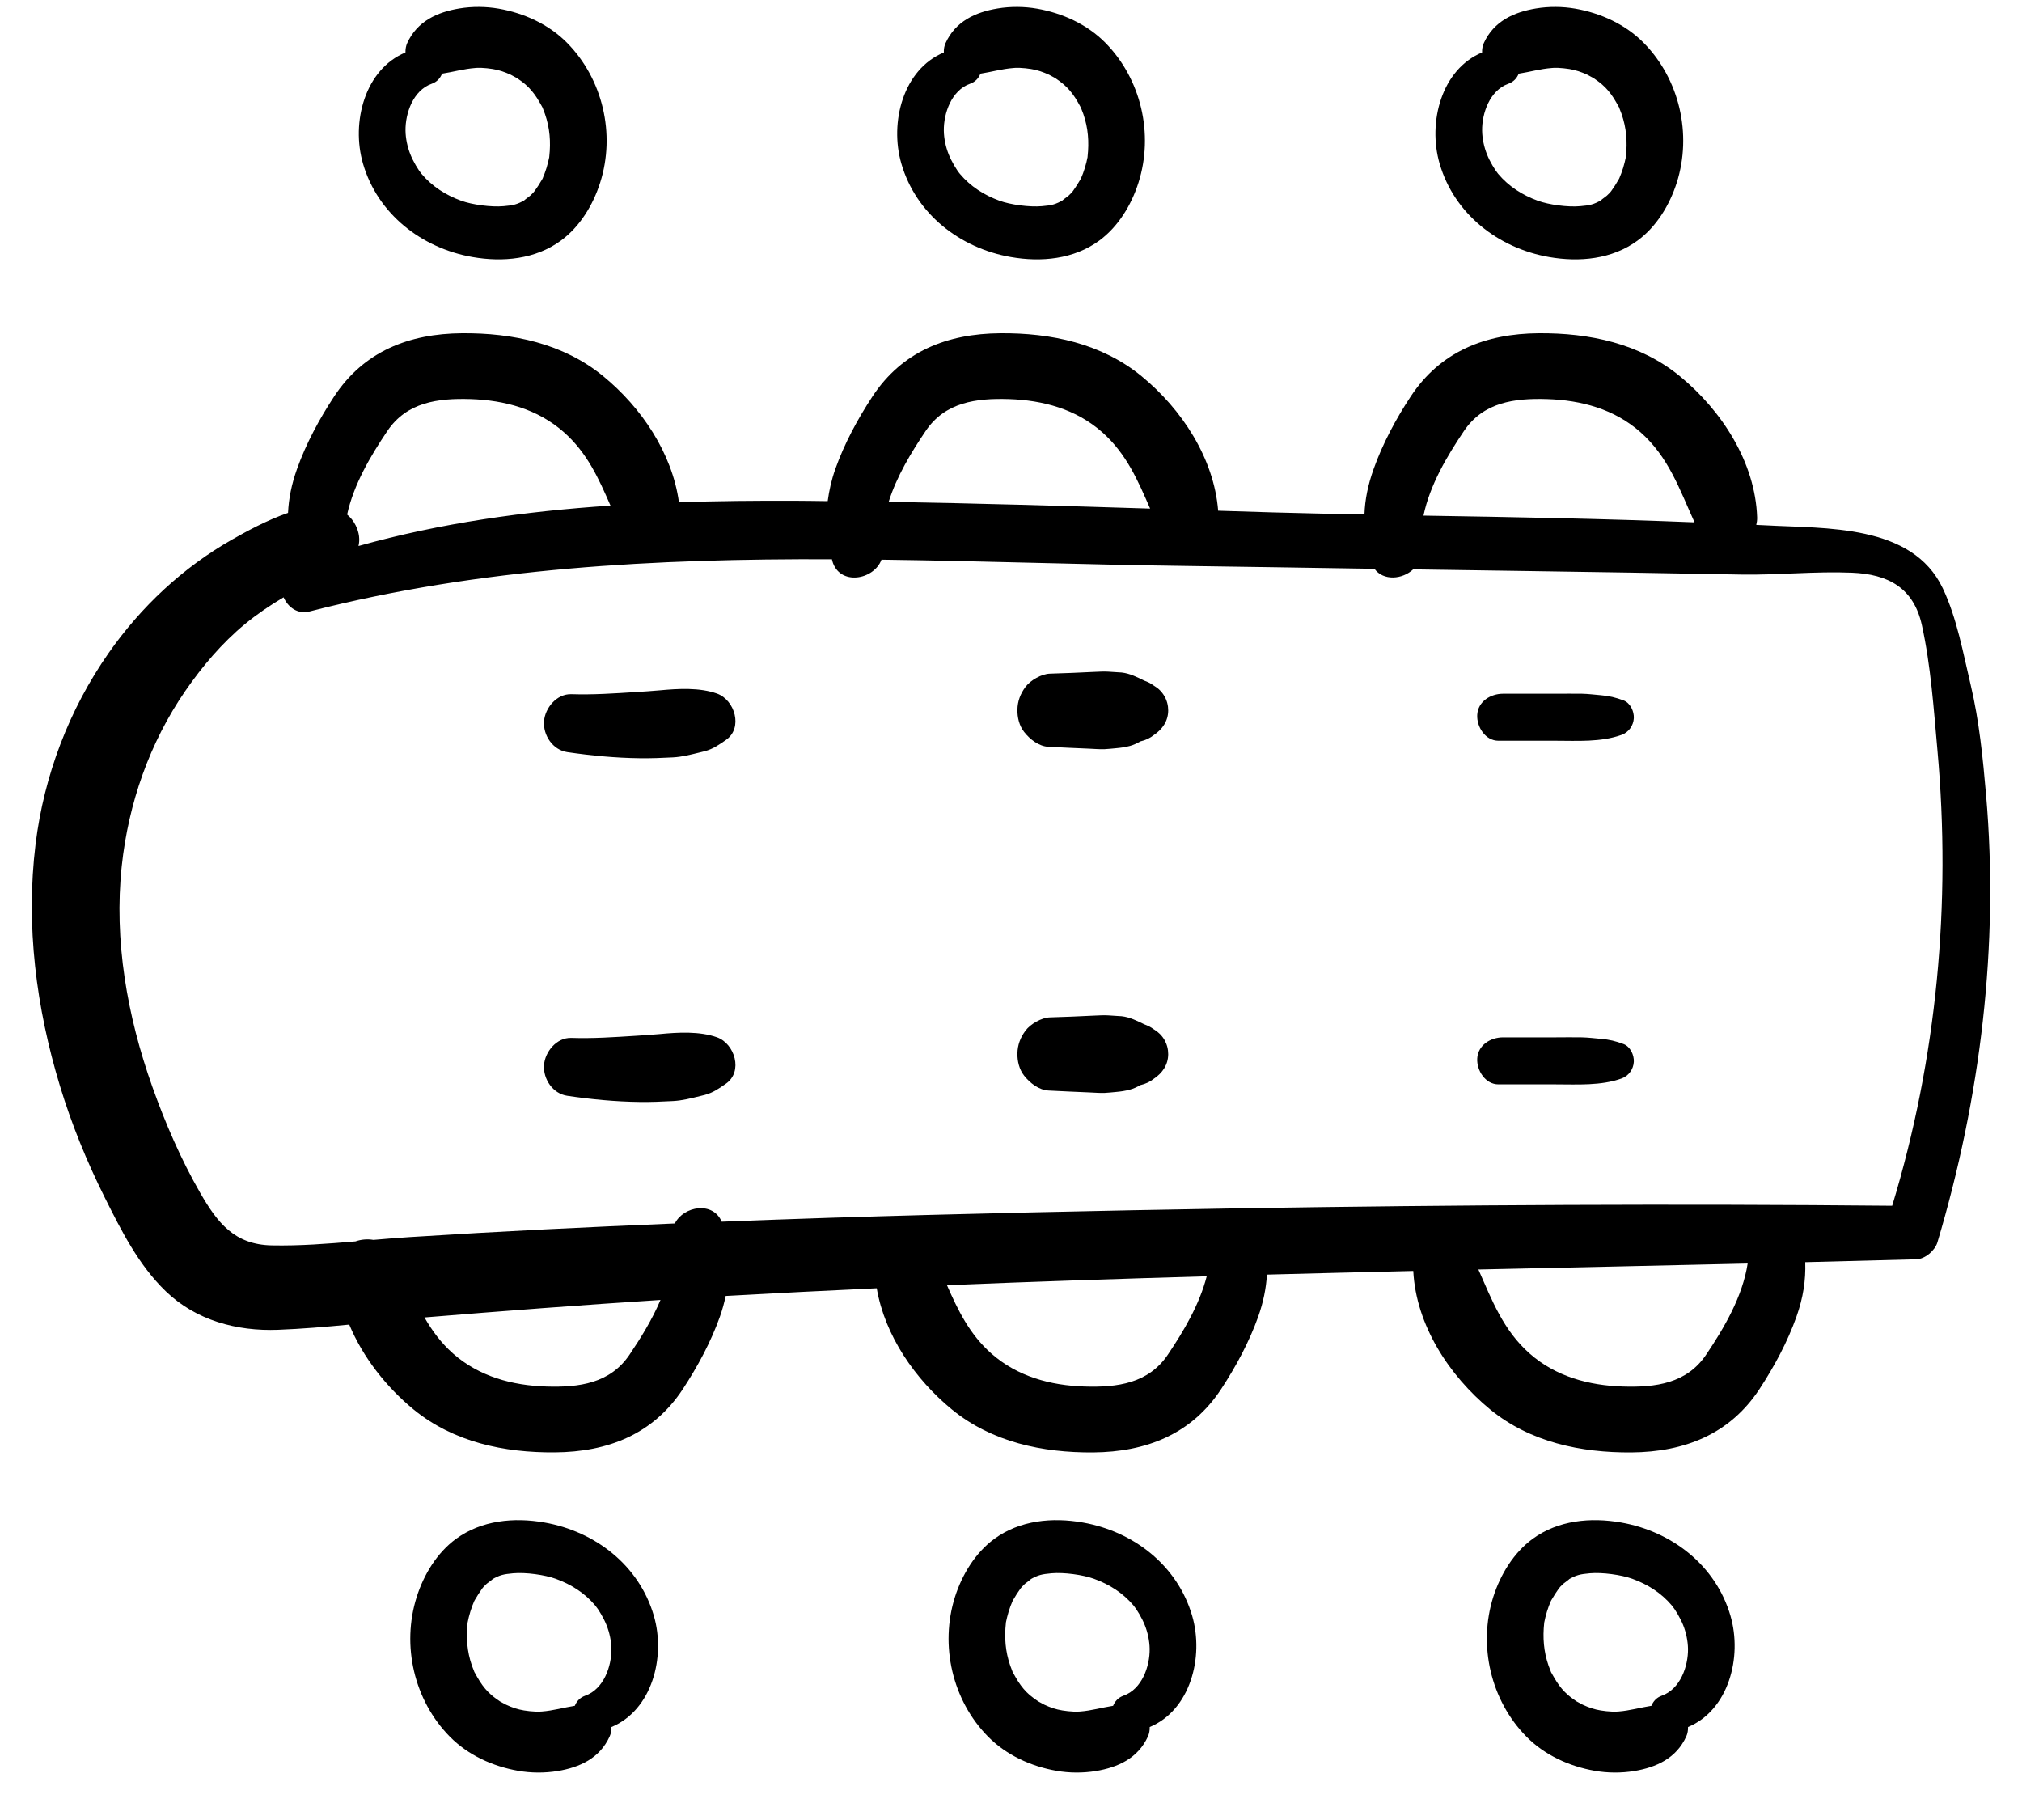 <?xml version="1.0" encoding="UTF-8"?>
<svg xmlns="http://www.w3.org/2000/svg" width="40" height="36" viewBox="0 0 40 36" fill="none">
  <path d="M2.069 23.68C2.401 24.344 2.739 25.02 3.28 25.542C3.878 26.118 4.685 26.335 5.5 26.304C5.969 26.286 6.439 26.246 6.909 26.201C7.182 26.854 7.646 27.439 8.181 27.879C8.972 28.527 9.976 28.736 10.976 28.728C12.026 28.72 12.919 28.371 13.508 27.477C13.8 27.032 14.062 26.546 14.241 26.045C14.291 25.904 14.327 25.769 14.356 25.634C15.352 25.578 16.348 25.528 17.344 25.482C17.504 26.42 18.104 27.283 18.83 27.879C19.621 28.527 20.625 28.736 21.625 28.729C22.675 28.72 23.568 28.371 24.157 27.477C24.449 27.032 24.711 26.546 24.89 26.045C24.992 25.755 25.047 25.484 25.063 25.212C26.028 25.186 26.993 25.163 27.958 25.14C28.012 26.208 28.666 27.211 29.479 27.879C30.27 28.527 31.273 28.736 32.274 28.729C33.324 28.72 34.217 28.371 34.806 27.477C35.098 27.032 35.36 26.546 35.538 26.045C35.672 25.668 35.724 25.321 35.712 24.966C36.444 24.947 37.177 24.927 37.909 24.909C38.082 24.905 38.279 24.735 38.327 24.573C39.181 21.71 39.548 18.703 39.289 15.721C39.227 14.999 39.153 14.258 38.986 13.553C38.835 12.918 38.714 12.231 38.433 11.637C37.827 10.36 36.113 10.458 34.921 10.391C34.861 10.388 34.802 10.387 34.743 10.383C34.754 10.336 34.762 10.287 34.76 10.233C34.725 9.146 34.06 8.121 33.233 7.442C32.442 6.793 31.439 6.584 30.438 6.592C29.388 6.6 28.495 6.949 27.906 7.844C27.614 8.288 27.352 8.775 27.174 9.276C27.062 9.589 27.002 9.882 26.992 10.176C26.383 10.164 25.774 10.153 25.166 10.135C24.81 10.125 24.454 10.113 24.098 10.102C24.016 9.064 23.378 8.093 22.584 7.442C21.794 6.793 20.79 6.584 19.789 6.592C18.739 6.6 17.846 6.949 17.258 7.844C16.966 8.288 16.703 8.775 16.525 9.276C16.447 9.496 16.402 9.705 16.374 9.912C16.161 9.91 15.947 9.905 15.734 9.905C14.967 9.902 14.199 9.909 13.431 9.934C13.297 8.96 12.686 8.058 11.935 7.442C11.145 6.793 10.141 6.584 9.14 6.592C8.09 6.6 7.197 6.949 6.609 7.844C6.317 8.288 6.054 8.775 5.876 9.276C5.768 9.578 5.711 9.862 5.698 10.145C5.273 10.291 4.854 10.524 4.596 10.67C3.624 11.219 2.787 12.004 2.149 12.917C1.366 14.036 0.871 15.34 0.704 16.695C0.506 18.307 0.716 19.933 1.186 21.48C1.416 22.237 1.716 22.973 2.069 23.68ZM12.454 26.795C12.07 27.365 11.457 27.446 10.809 27.426C10.131 27.405 9.478 27.228 8.962 26.773C8.721 26.559 8.545 26.317 8.397 26.059C8.398 26.059 8.399 26.059 8.4 26.059C9.954 25.931 11.51 25.813 13.066 25.713C12.903 26.099 12.678 26.463 12.454 26.795ZM23.103 26.795C22.719 27.365 22.105 27.446 21.457 27.426C20.78 27.405 20.127 27.228 19.611 26.773C19.178 26.39 18.951 25.916 18.733 25.421C20.446 25.351 22.159 25.294 23.872 25.245C23.728 25.804 23.416 26.331 23.103 26.795ZM33.752 26.795C33.368 27.366 32.754 27.446 32.106 27.426C31.429 27.405 30.776 27.228 30.26 26.773C29.737 26.311 29.514 25.716 29.246 25.111C31.021 25.072 32.797 25.034 34.573 24.993C34.472 25.645 34.111 26.262 33.752 26.795ZM28.96 8.526C29.344 7.955 29.958 7.874 30.606 7.894C31.283 7.916 31.936 8.092 32.452 8.548C33.011 9.041 33.228 9.685 33.522 10.332C31.737 10.26 29.948 10.228 28.16 10.199C28.286 9.594 28.625 9.023 28.96 8.526ZM18.311 8.526C18.695 7.955 19.309 7.874 19.957 7.894C20.634 7.916 21.287 8.092 21.803 8.548C22.283 8.972 22.511 9.507 22.752 10.06C21.029 10.006 19.304 9.955 17.58 9.927C17.738 9.423 18.026 8.948 18.311 8.526ZM7.662 8.526C8.046 7.955 8.66 7.874 9.308 7.894C9.985 7.916 10.638 8.092 11.154 8.548C11.617 8.956 11.845 9.469 12.077 10.001C10.391 10.113 8.719 10.345 7.092 10.8C7.121 10.678 7.11 10.541 7.036 10.392C6.991 10.302 6.933 10.233 6.867 10.178C6.997 9.581 7.331 9.018 7.662 8.526ZM2.409 17.125C2.542 15.889 2.958 14.695 3.665 13.668C3.999 13.183 4.391 12.72 4.846 12.344C5.083 12.149 5.341 11.974 5.61 11.815C5.696 12.008 5.885 12.156 6.123 12.095C9.507 11.226 12.978 11.049 16.458 11.062C16.461 11.074 16.462 11.084 16.465 11.096C16.606 11.593 17.286 11.476 17.438 11.07C19.439 11.096 21.441 11.168 23.428 11.194C24.682 11.21 25.936 11.232 27.19 11.251C27.369 11.494 27.742 11.462 27.956 11.262C29.381 11.284 30.805 11.302 32.229 11.326C32.969 11.339 33.71 11.352 34.45 11.365C35.179 11.377 35.909 11.297 36.637 11.328C37.351 11.358 37.857 11.625 38.02 12.368C38.197 13.172 38.253 14.021 38.327 14.839C38.601 17.869 38.318 20.938 37.432 23.85C33.145 23.809 28.855 23.831 24.566 23.9C24.524 23.896 24.482 23.897 24.44 23.902C21.767 23.947 19.094 24.004 16.423 24.088C15.707 24.11 14.992 24.138 14.277 24.165C14.106 23.759 13.527 23.852 13.35 24.2C12.493 24.236 11.636 24.274 10.779 24.317C9.885 24.362 8.99 24.413 8.097 24.47C7.861 24.485 7.625 24.505 7.388 24.525C7.269 24.505 7.145 24.515 7.032 24.555C6.479 24.602 5.925 24.645 5.376 24.634C4.642 24.619 4.305 24.194 3.96 23.594C3.578 22.93 3.27 22.216 3.013 21.495C2.518 20.104 2.251 18.602 2.409 17.125Z" fill="black"></path>
  <path d="M11.222 14.877C11.695 14.946 12.174 14.992 12.652 14.998C12.872 15.001 13.094 14.993 13.313 14.981C13.498 14.971 13.67 14.925 13.852 14.881C13.883 14.874 13.914 14.867 13.945 14.858C14.11 14.813 14.222 14.732 14.36 14.637C14.706 14.398 14.535 13.844 14.184 13.719C13.838 13.596 13.415 13.621 13.05 13.655C12.893 13.669 12.736 13.679 12.579 13.689C12.151 13.716 11.73 13.745 11.3 13.731C11.012 13.723 10.78 14.006 10.762 14.27C10.743 14.544 10.935 14.834 11.222 14.877Z" fill="black"></path>
  <path d="M20.743 14.772C21.011 14.786 21.28 14.798 21.548 14.809C21.649 14.813 21.752 14.823 21.852 14.819C21.927 14.816 22.003 14.806 22.077 14.8C22.177 14.791 22.255 14.78 22.352 14.755C22.427 14.735 22.495 14.701 22.562 14.664C22.662 14.642 22.751 14.6 22.83 14.536C22.997 14.424 23.109 14.261 23.11 14.053C23.11 13.952 23.085 13.857 23.035 13.77C22.984 13.682 22.914 13.613 22.827 13.563C22.762 13.514 22.701 13.486 22.639 13.464C22.493 13.393 22.352 13.32 22.188 13.302C22.16 13.299 22.133 13.299 22.106 13.297C22.044 13.293 21.983 13.289 21.921 13.285C21.827 13.28 21.734 13.286 21.64 13.29C21.35 13.305 21.06 13.316 20.769 13.325C20.603 13.33 20.384 13.456 20.286 13.588C20.186 13.722 20.13 13.869 20.127 14.037C20.124 14.189 20.162 14.354 20.259 14.477C20.373 14.623 20.55 14.763 20.743 14.772Z" fill="black"></path>
  <path d="M29.643 14.652H30.776C31.204 14.652 31.67 14.683 32.078 14.536C32.219 14.486 32.313 14.353 32.321 14.206C32.328 14.072 32.253 13.905 32.117 13.854C31.966 13.798 31.835 13.765 31.674 13.752C31.548 13.741 31.422 13.725 31.297 13.722C31.123 13.719 30.949 13.722 30.776 13.722C30.428 13.722 30.081 13.722 29.733 13.722C29.49 13.722 29.237 13.873 29.223 14.142C29.211 14.374 29.381 14.652 29.643 14.652Z" fill="black"></path>
  <path d="M11.222 21.675C11.695 21.745 12.174 21.791 12.652 21.797C12.872 21.8 13.094 21.791 13.313 21.779C13.498 21.77 13.67 21.724 13.852 21.68C13.883 21.673 13.914 21.666 13.945 21.657C14.11 21.612 14.222 21.531 14.36 21.436C14.706 21.196 14.535 20.643 14.184 20.518C13.838 20.395 13.415 20.419 13.05 20.454C12.893 20.468 12.736 20.478 12.579 20.488C12.151 20.515 11.73 20.544 11.3 20.53C11.012 20.521 10.78 20.804 10.762 21.069C10.743 21.343 10.935 21.633 11.222 21.675Z" fill="black"></path>
  <path d="M20.743 21.571C21.011 21.585 21.28 21.597 21.548 21.608C21.649 21.611 21.752 21.622 21.852 21.618C21.927 21.615 22.003 21.605 22.077 21.599C22.177 21.59 22.255 21.579 22.352 21.553C22.427 21.534 22.495 21.5 22.562 21.463C22.662 21.44 22.751 21.398 22.83 21.335C22.997 21.223 23.109 21.06 23.11 20.852C23.11 20.751 23.085 20.656 23.035 20.568C22.984 20.481 22.914 20.412 22.827 20.361C22.762 20.313 22.701 20.285 22.639 20.262C22.493 20.192 22.352 20.119 22.188 20.101C22.16 20.098 22.133 20.097 22.106 20.096C22.044 20.091 21.983 20.088 21.921 20.084C21.827 20.079 21.734 20.085 21.64 20.089C21.35 20.104 21.06 20.115 20.769 20.124C20.603 20.129 20.384 20.255 20.286 20.387C20.186 20.521 20.13 20.668 20.127 20.836C20.124 20.988 20.162 21.153 20.259 21.276C20.373 21.421 20.55 21.561 20.743 21.571Z" fill="black"></path>
  <path d="M29.643 21.449H30.776C31.204 21.449 31.67 21.479 32.078 21.333C32.219 21.283 32.313 21.15 32.321 21.003C32.328 20.869 32.253 20.702 32.117 20.651C31.966 20.594 31.835 20.562 31.674 20.549C31.548 20.538 31.422 20.522 31.297 20.519C31.123 20.515 30.949 20.519 30.776 20.519C30.428 20.519 30.081 20.519 29.733 20.519C29.49 20.519 29.237 20.67 29.223 20.939C29.211 21.171 29.381 21.449 29.643 21.449Z" fill="black"></path>
  <path d="M9.866 0.171C9.613 0.127 9.341 0.125 9.088 0.167C8.646 0.24 8.253 0.421 8.056 0.851C8.03 0.908 8.02 0.973 8.021 1.038C7.218 1.371 6.943 2.419 7.181 3.237C7.471 4.233 8.34 4.908 9.346 5.084C9.948 5.189 10.591 5.129 11.095 4.76C11.472 4.485 11.733 4.052 11.873 3.612C12.179 2.651 11.925 1.563 11.217 0.846C10.856 0.48 10.368 0.259 9.866 0.171ZM10.866 3.097C10.866 3.102 10.866 3.104 10.865 3.107C10.865 3.108 10.865 3.108 10.865 3.11C10.858 3.143 10.851 3.177 10.842 3.21C10.824 3.285 10.801 3.359 10.774 3.431C10.761 3.465 10.748 3.498 10.733 3.531C10.743 3.509 10.776 3.458 10.723 3.551C10.678 3.63 10.629 3.704 10.576 3.778C10.572 3.784 10.556 3.803 10.547 3.813C10.528 3.833 10.508 3.853 10.488 3.871C10.463 3.894 10.316 3.996 10.394 3.951C10.226 4.047 10.157 4.061 9.963 4.078C9.717 4.1 9.34 4.049 9.123 3.97C8.818 3.859 8.549 3.688 8.339 3.439C8.276 3.364 8.173 3.193 8.118 3.053C8.06 2.908 8.024 2.74 8.022 2.584C8.017 2.242 8.172 1.787 8.54 1.657C8.645 1.62 8.71 1.545 8.745 1.457C8.964 1.423 9.173 1.362 9.398 1.345C9.404 1.344 9.422 1.343 9.439 1.342C9.467 1.343 9.524 1.342 9.524 1.342C9.599 1.345 9.674 1.353 9.748 1.365C9.874 1.385 9.986 1.424 10.104 1.478C10.129 1.49 10.214 1.54 10.224 1.543C10.282 1.583 10.34 1.623 10.394 1.67C10.488 1.752 10.553 1.832 10.623 1.938C10.66 1.995 10.691 2.054 10.725 2.113C10.729 2.12 10.73 2.122 10.733 2.128C10.734 2.131 10.734 2.131 10.736 2.136C10.749 2.176 10.768 2.215 10.781 2.255C10.877 2.533 10.898 2.806 10.866 3.097Z" fill="black"></path>
  <path d="M20.515 0.171C20.262 0.127 19.991 0.125 19.737 0.167C19.295 0.24 18.902 0.421 18.706 0.851C18.679 0.908 18.669 0.973 18.671 1.038C17.868 1.371 17.593 2.419 17.831 3.237C18.12 4.233 18.99 4.908 19.996 5.084C20.598 5.189 21.24 5.129 21.745 4.76C22.121 4.485 22.383 4.052 22.522 3.612C22.828 2.651 22.574 1.563 21.867 0.846C21.506 0.48 21.018 0.259 20.515 0.171ZM21.515 3.097C21.515 3.102 21.515 3.104 21.515 3.107C21.514 3.108 21.514 3.108 21.514 3.11C21.507 3.143 21.5 3.177 21.492 3.21C21.473 3.285 21.451 3.359 21.424 3.431C21.411 3.465 21.397 3.498 21.383 3.531C21.393 3.509 21.425 3.458 21.372 3.551C21.327 3.63 21.278 3.704 21.226 3.778C21.222 3.784 21.206 3.803 21.197 3.813C21.177 3.833 21.158 3.853 21.138 3.871C21.112 3.894 20.965 3.996 21.043 3.951C20.876 4.047 20.806 4.061 20.612 4.078C20.366 4.1 19.989 4.049 19.772 3.97C19.468 3.859 19.198 3.688 18.989 3.439C18.925 3.364 18.823 3.193 18.767 3.053C18.709 2.908 18.673 2.74 18.671 2.584C18.666 2.242 18.822 1.787 19.189 1.657C19.295 1.62 19.36 1.545 19.395 1.457C19.613 1.423 19.822 1.362 20.048 1.345C20.054 1.344 20.071 1.343 20.088 1.342C20.116 1.343 20.174 1.342 20.173 1.342C20.248 1.345 20.323 1.353 20.398 1.365C20.523 1.385 20.635 1.424 20.753 1.478C20.779 1.49 20.863 1.54 20.873 1.543C20.932 1.583 20.989 1.623 21.043 1.67C21.137 1.752 21.203 1.832 21.272 1.937C21.309 1.994 21.341 2.054 21.374 2.113C21.378 2.12 21.38 2.122 21.383 2.127C21.384 2.131 21.384 2.131 21.385 2.136C21.399 2.176 21.417 2.215 21.431 2.255C21.527 2.533 21.547 2.806 21.515 3.097Z" fill="black"></path>
  <path d="M30.386 0.167C29.944 0.24 29.55 0.421 29.354 0.851C29.328 0.908 29.317 0.973 29.319 1.038C28.516 1.371 28.241 2.419 28.479 3.237C28.769 4.233 29.638 4.908 30.644 5.084C31.246 5.189 31.889 5.129 32.393 4.76C32.77 4.485 33.031 4.051 33.171 3.612C33.476 2.651 33.223 1.563 32.515 0.846C32.154 0.48 31.666 0.259 31.164 0.171C30.911 0.127 30.639 0.125 30.386 0.167ZM31.522 1.543C31.58 1.583 31.638 1.623 31.692 1.67C31.786 1.752 31.851 1.832 31.921 1.938C31.958 1.995 31.989 2.054 32.023 2.113C32.027 2.12 32.028 2.122 32.031 2.127C32.032 2.131 32.032 2.131 32.033 2.136C32.047 2.176 32.065 2.215 32.079 2.255C32.175 2.533 32.196 2.806 32.164 3.097C32.163 3.102 32.163 3.104 32.163 3.107C32.163 3.108 32.163 3.108 32.163 3.11C32.156 3.143 32.149 3.177 32.14 3.21C32.122 3.285 32.099 3.359 32.072 3.431C32.059 3.465 32.046 3.498 32.031 3.531C32.041 3.509 32.074 3.458 32.02 3.551C31.976 3.63 31.927 3.705 31.874 3.779C31.87 3.784 31.854 3.803 31.845 3.814C31.826 3.833 31.806 3.853 31.786 3.871C31.761 3.894 31.613 3.996 31.692 3.951C31.524 4.047 31.455 4.061 31.261 4.078C31.015 4.101 30.638 4.049 30.421 3.97C30.116 3.859 29.847 3.688 29.637 3.439C29.574 3.364 29.471 3.193 29.416 3.053C29.358 2.908 29.322 2.741 29.32 2.584C29.315 2.242 29.471 1.787 29.838 1.657C29.943 1.62 30.008 1.545 30.044 1.457C30.262 1.423 30.471 1.362 30.696 1.345C30.702 1.344 30.72 1.343 30.737 1.342C30.765 1.343 30.822 1.342 30.822 1.342C30.897 1.346 30.972 1.353 31.046 1.365C31.172 1.386 31.284 1.424 31.402 1.478C31.427 1.49 31.511 1.54 31.522 1.543Z" fill="black"></path>
  <path d="M32.327 35.032C32.769 34.959 33.162 34.778 33.358 34.348C33.385 34.29 33.395 34.225 33.393 34.161C34.196 33.827 34.471 32.779 34.233 31.961C33.944 30.965 33.074 30.291 32.068 30.115C31.466 30.009 30.823 30.07 30.319 30.439C29.943 30.714 29.681 31.147 29.541 31.586C29.236 32.547 29.49 33.635 30.197 34.352C30.558 34.718 31.046 34.939 31.549 35.027C31.802 35.072 32.073 35.073 32.327 35.032ZM31.19 33.655C31.132 33.615 31.074 33.575 31.021 33.529C30.927 33.447 30.861 33.367 30.792 33.261C30.755 33.204 30.723 33.144 30.689 33.085C30.686 33.079 30.684 33.076 30.681 33.071C30.68 33.068 30.68 33.067 30.679 33.063C30.665 33.023 30.647 32.984 30.633 32.943C30.537 32.665 30.517 32.392 30.548 32.101C30.549 32.096 30.549 32.095 30.549 32.091C30.549 32.09 30.55 32.09 30.55 32.089C30.557 32.055 30.564 32.022 30.572 31.988C30.591 31.913 30.613 31.839 30.64 31.767C30.653 31.733 30.667 31.7 30.681 31.667C30.671 31.69 30.639 31.741 30.692 31.647C30.737 31.568 30.786 31.494 30.838 31.42C30.842 31.415 30.858 31.396 30.867 31.385C30.886 31.365 30.906 31.345 30.926 31.327C30.952 31.304 31.099 31.202 31.021 31.247C31.188 31.151 31.258 31.138 31.451 31.12C31.697 31.098 32.075 31.15 32.292 31.229C32.596 31.339 32.866 31.51 33.075 31.759C33.139 31.835 33.241 32.006 33.297 32.145C33.355 32.291 33.39 32.458 33.393 32.614C33.397 32.956 33.242 33.411 32.874 33.541C32.769 33.578 32.704 33.654 32.669 33.741C32.45 33.775 32.242 33.837 32.016 33.854C32.01 33.854 31.993 33.855 31.976 33.856C31.948 33.856 31.89 33.856 31.891 33.856C31.815 33.853 31.74 33.845 31.666 33.833C31.541 33.813 31.428 33.774 31.311 33.72C31.285 33.708 31.201 33.659 31.19 33.655Z" fill="black"></path>
  <path d="M21.677 35.032C22.119 34.959 22.512 34.778 22.709 34.348C22.735 34.29 22.746 34.225 22.744 34.161C23.547 33.827 23.822 32.779 23.584 31.961C23.294 30.965 22.425 30.291 21.419 30.115C20.817 30.009 20.174 30.07 19.67 30.439C19.294 30.714 19.032 31.147 18.892 31.586C18.587 32.547 18.84 33.635 19.547 34.352C19.909 34.718 20.397 34.939 20.899 35.027C21.152 35.072 21.424 35.073 21.677 35.032ZM20.541 33.655C20.483 33.615 20.425 33.575 20.371 33.529C20.277 33.447 20.212 33.367 20.142 33.261C20.105 33.204 20.074 33.144 20.04 33.085C20.036 33.079 20.035 33.076 20.032 33.071C20.031 33.068 20.031 33.067 20.029 33.063C20.016 33.023 19.998 32.984 19.984 32.944C19.888 32.666 19.867 32.393 19.899 32.101C19.899 32.096 19.9 32.095 19.9 32.091C19.9 32.09 19.9 32.09 19.9 32.089C19.907 32.055 19.914 32.022 19.923 31.988C19.941 31.913 19.964 31.839 19.991 31.767C20.004 31.733 20.017 31.7 20.032 31.667C20.022 31.69 19.989 31.741 20.043 31.647C20.087 31.568 20.136 31.494 20.189 31.42C20.192 31.415 20.209 31.396 20.218 31.385C20.237 31.365 20.257 31.345 20.277 31.327C20.302 31.304 20.449 31.202 20.371 31.247C20.539 31.151 20.608 31.138 20.802 31.12C21.048 31.098 21.425 31.15 21.642 31.229C21.947 31.339 22.216 31.51 22.426 31.759C22.489 31.835 22.592 32.006 22.647 32.146C22.705 32.291 22.741 32.458 22.743 32.614C22.748 32.956 22.593 33.412 22.225 33.541C22.12 33.579 22.055 33.654 22.02 33.741C21.801 33.775 21.592 33.837 21.367 33.854C21.361 33.855 21.343 33.855 21.326 33.856C21.299 33.856 21.241 33.856 21.241 33.856C21.166 33.853 21.091 33.845 21.017 33.833C20.891 33.813 20.779 33.775 20.661 33.72C20.636 33.708 20.552 33.659 20.541 33.655Z" fill="black"></path>
  <path d="M10.251 35.027C10.504 35.072 10.775 35.073 11.029 35.032C11.471 34.959 11.864 34.778 12.06 34.348C12.087 34.29 12.097 34.225 12.096 34.161C12.898 33.827 13.173 32.779 12.935 31.961C12.646 30.965 11.776 30.291 10.77 30.115C10.168 30.009 9.526 30.07 9.021 30.439C8.645 30.714 8.383 31.147 8.244 31.586C7.938 32.547 8.192 33.635 8.899 34.352C9.26 34.718 9.748 34.939 10.251 35.027ZM9.25 32.101C9.251 32.096 9.251 32.095 9.251 32.091C9.252 32.09 9.252 32.09 9.252 32.089C9.259 32.055 9.266 32.022 9.274 31.988C9.293 31.913 9.315 31.84 9.342 31.767C9.355 31.734 9.369 31.7 9.383 31.667C9.373 31.69 9.341 31.741 9.394 31.647C9.439 31.568 9.488 31.494 9.54 31.42C9.544 31.415 9.56 31.396 9.569 31.385C9.588 31.365 9.608 31.346 9.628 31.327C9.654 31.304 9.801 31.203 9.723 31.247C9.89 31.151 9.96 31.138 10.153 31.12C10.399 31.098 10.777 31.15 10.994 31.229C11.298 31.339 11.568 31.51 11.777 31.759C11.841 31.835 11.943 32.006 11.999 32.146C12.057 32.291 12.093 32.458 12.095 32.614C12.1 32.956 11.944 33.412 11.577 33.541C11.471 33.579 11.406 33.654 11.371 33.741C11.153 33.775 10.944 33.837 10.718 33.854C10.712 33.855 10.695 33.855 10.678 33.856C10.65 33.856 10.592 33.856 10.593 33.856C10.518 33.853 10.443 33.845 10.368 33.833C10.243 33.813 10.131 33.775 10.013 33.72C9.987 33.709 9.903 33.659 9.892 33.655C9.834 33.615 9.776 33.575 9.723 33.529C9.629 33.447 9.563 33.367 9.494 33.261C9.457 33.204 9.425 33.145 9.392 33.085C9.388 33.079 9.386 33.076 9.383 33.071C9.382 33.068 9.382 33.067 9.381 33.063C9.367 33.023 9.349 32.984 9.335 32.944C9.239 32.666 9.219 32.393 9.25 32.101Z" fill="black"></path>
</svg>
